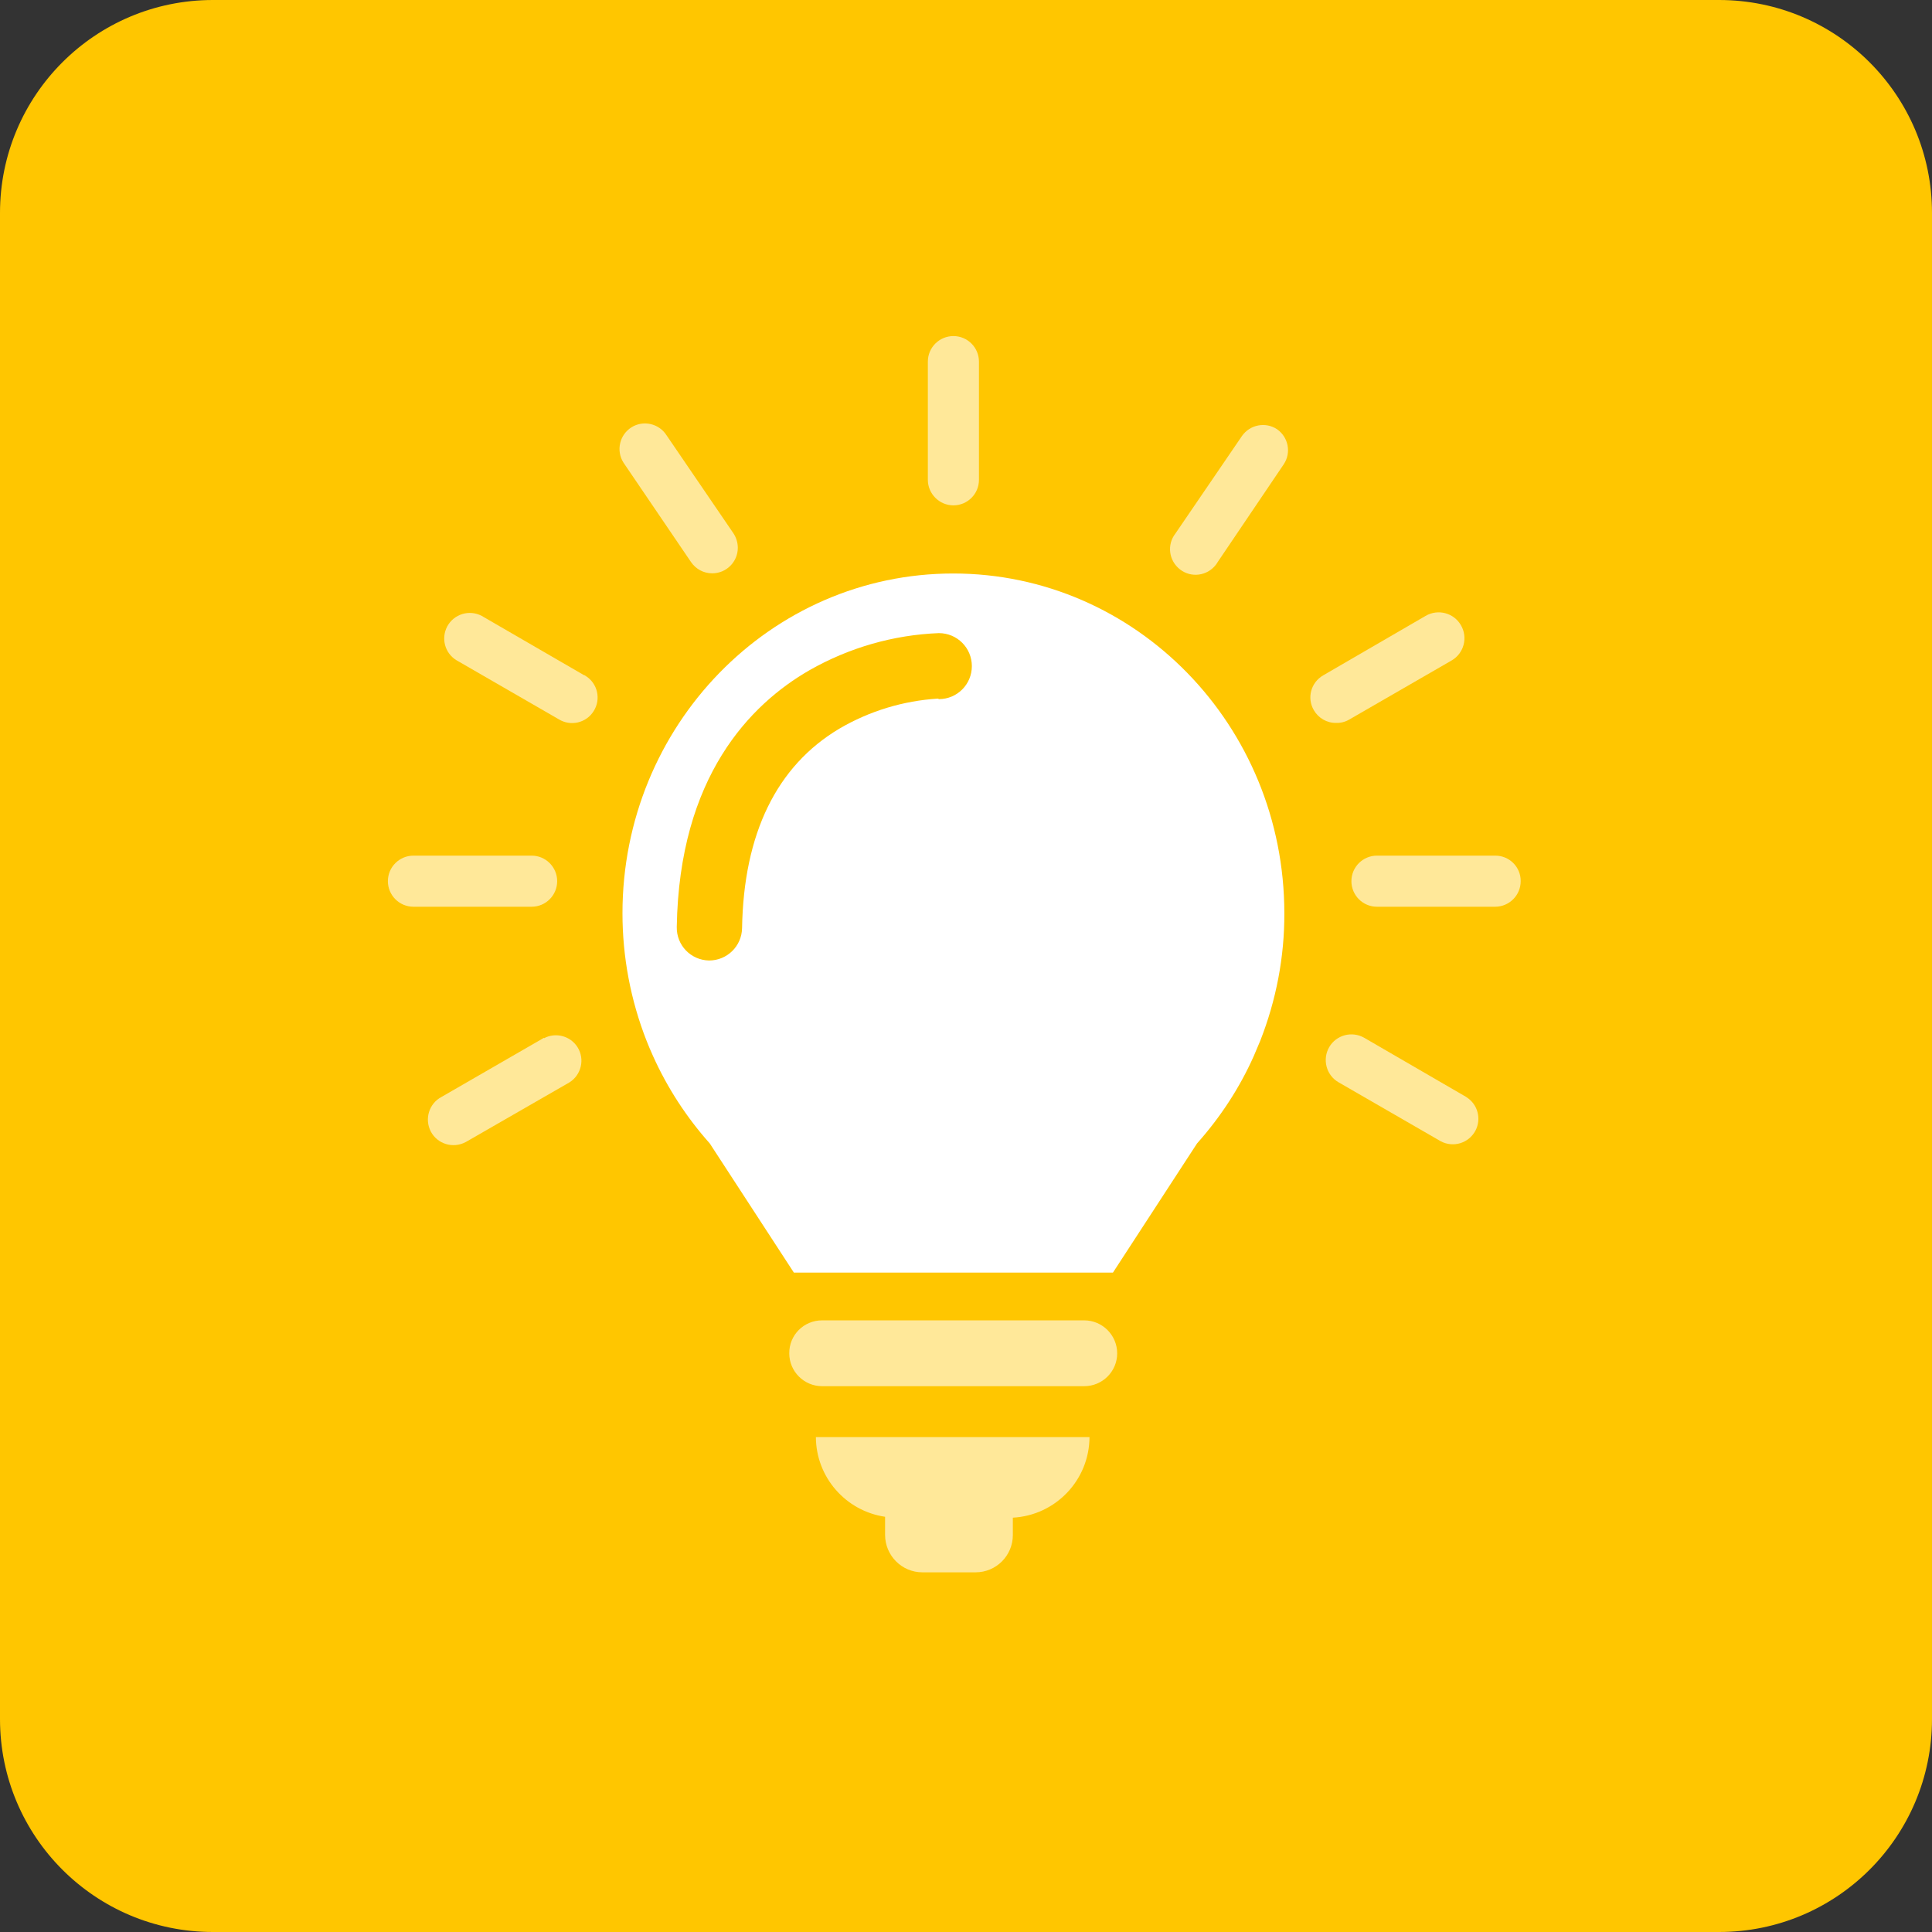 <?xml version="1.0" encoding="utf-8"?>
<svg version="1.1" id="katman_1" xmlns="http://www.w3.org/2000/svg" xmlns:xlink="http://www.w3.org/1999/xlink" x="0px" y="0px"
	 viewBox="0 0 108.88 108.88" style="enable-background:new 0 0 108.88 108.88;" xml:space="preserve">
<rect x="0" y="0" width="108.88" height="108.88" fill="#333333" stroke="none"/>
<style type="text/css">
	.st0{fill:#FFC600;}
	.st1{opacity:0.6;fill:#FFFFFF;}
	.st2{fill:#FFFFFF;}
</style>
<path class="st0" d="M96.88,108.88H12c-6.63,0-12-5.37-12-12L0,12C0,5.37,5.37,0,12,0l84.88,0c6.63,0,12,5.37,12,12v84.88
	C108.88,103.51,103.51,108.88,96.88,108.88z"/>
<path class="st1" d="M84.27,48.22H77.6c-0.79,0-1.44,0.64-1.44,1.44c0,0.79,0.64,1.44,1.44,1.44h6.66c0.79,0,1.44-0.64,1.44-1.44
	C85.71,48.86,85.06,48.22,84.27,48.22L84.27,48.22z"/>
<path class="st1" d="M75.3,40.74c0.26,0.01,0.52-0.06,0.74-0.19l5.77-3.33c0.69-0.4,0.93-1.29,0.52-1.99
	c-0.4-0.69-1.29-0.93-1.99-0.52l-5.77,3.35c-0.69,0.4-0.93,1.27-0.53,1.96C74.3,40.47,74.78,40.75,75.3,40.74L75.3,40.74z"/>
<path class="st1" d="M71.97,24.19c-0.65-0.43-1.52-0.26-1.97,0.37l-3.76,5.51c-0.49,0.63-0.37,1.53,0.26,2.02s1.53,0.37,2.02-0.26
	c0.04-0.05,0.07-0.1,0.1-0.15l3.73-5.52C72.78,25.51,72.61,24.64,71.97,24.19z"/>
<path class="st1" d="M40.14,32.31c0.79,0,1.44-0.64,1.44-1.44c0-0.29-0.09-0.58-0.25-0.82l-3.76-5.51
	c-0.42-0.67-1.31-0.88-1.98-0.46c-0.67,0.42-0.88,1.31-0.46,1.98c0.02,0.03,0.04,0.06,0.06,0.09l3.75,5.52
	C39.22,32.08,39.66,32.31,40.14,32.31z"/>
<path class="st1" d="M32.93,38.06l-5.78-3.35c-0.7-0.37-1.57-0.11-1.95,0.6c-0.35,0.67-0.13,1.49,0.51,1.89l5.77,3.33
	c0.67,0.42,1.56,0.22,1.98-0.46c0.42-0.67,0.22-1.56-0.46-1.98c-0.03-0.02-0.06-0.04-0.09-0.05L32.93,38.06z"/>
<path class="st1" d="M82.63,61.82l-5.74-3.33c-0.69-0.4-1.58-0.17-1.98,0.52s-0.17,1.58,0.52,1.98l5.77,3.33
	c0.7,0.37,1.57,0.11,1.95-0.6c0.35-0.67,0.13-1.49-0.51-1.89L82.63,61.82z"/>
<path class="st1" d="M30.65,58.49l-5.77,3.33c-0.7,0.37-0.97,1.24-0.6,1.95c0.37,0.7,1.24,0.97,1.95,0.6
	c0.03-0.02,0.06-0.03,0.09-0.05l5.77-3.32c0.67-0.42,0.88-1.31,0.46-1.98c-0.4-0.64-1.23-0.86-1.89-0.51V58.49z"/>
<path class="st1" d="M31.4,49.66c0-0.79-0.64-1.44-1.44-1.44H23.3c-0.79,0-1.44,0.64-1.44,1.44c0,0.79,0.64,1.44,1.44,1.44h6.66
	C30.76,51.1,31.4,50.45,31.4,49.66L31.4,49.66z"/>
<path class="st1" d="M53.73,28.48c0.79,0,1.44-0.64,1.44-1.44v-6.66c0-0.79-0.64-1.44-1.44-1.44c-0.79,0-1.44,0.64-1.44,1.44v6.66
	C52.29,27.83,52.94,28.48,53.73,28.48L53.73,28.48z"/>
<path class="st1" d="M61.1,74.41H46.33c-1.03,0-1.86,0.83-1.85,1.86c0,1.02,0.83,1.85,1.85,1.85H61.1c1.03,0,1.86-0.83,1.86-1.85
	S62.13,74.41,61.1,74.41C61.1,74.41,61.1,74.41,61.1,74.41z"/>
<path class="st1" d="M49.88,85.48v1.02c0,1.16,0.94,2.11,2.1,2.11h3c1.16,0,2.1-0.94,2.1-2.1v-0.98c2.41-0.13,4.31-2.12,4.32-4.54
	H45.98C45.99,83.24,47.65,85.15,49.88,85.48z"/>
<path class="st2" d="M53.72,32.32c-10.31,0-18.64,8.58-18.64,19.15c0,2.46,0.46,4.9,1.36,7.19c0.11,0.28,0.23,0.56,0.36,0.85
	c0.81,1.8,1.89,3.46,3.2,4.93l4.74,7.28h17.98l4.74-7.28c1.31-1.47,2.4-3.13,3.2-4.93c0.12-0.28,0.24-0.56,0.36-0.85
	c0.9-2.29,1.37-4.73,1.36-7.19C72.38,40.88,64.02,32.32,53.72,32.32z M52.87,39.37c-1.96,0.12-3.87,0.7-5.56,1.69
	c-3.55,2.11-5.4,5.93-5.49,11.25c-0.02,1.01-0.84,1.82-1.86,1.82l0,0c-1.03-0.02-1.84-0.86-1.82-1.89v0
	c0.14-8.47,4.14-12.55,7.48-14.47c2.23-1.27,4.73-1.99,7.29-2.09c1.03,0,1.86,0.83,1.86,1.86s-0.83,1.86-1.86,1.86L52.87,39.37z"/>
</svg>
